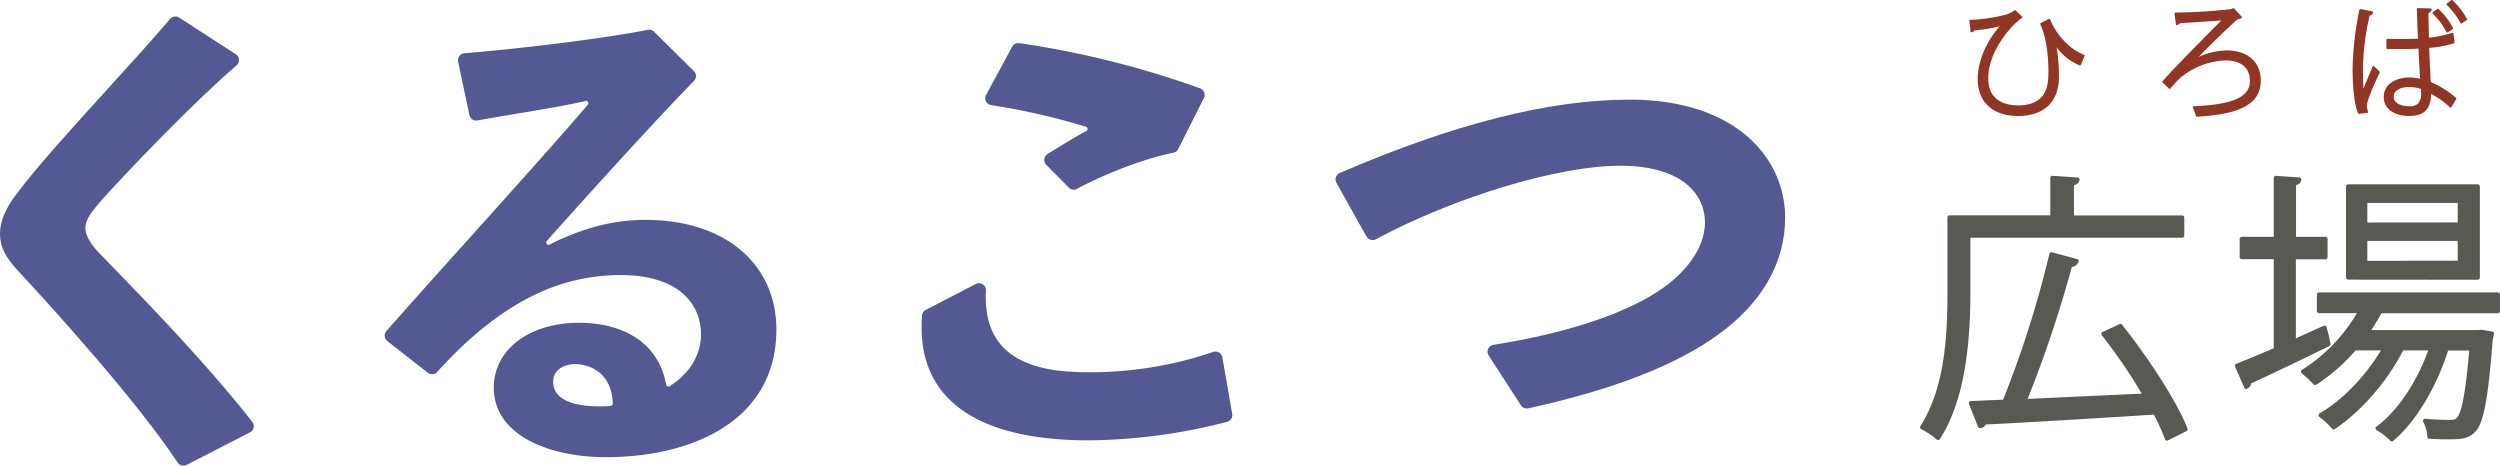 <svg xmlns="http://www.w3.org/2000/svg" width="617.97" height="115.12" viewBox="0 0 617.97 115.12"><defs><style>.cls-1{fill:#595953;}.cls-2{fill:#913624;}.cls-3{fill:#545993;}.cls-4{fill:none;stroke:#545993;stroke-linecap:round;stroke-linejoin:round;stroke-width:3.43px;}</style></defs><g id="レイヤー_2" data-name="レイヤー 2"><g id="text"><path class="cls-1" d="M538,108.92a.78.78,0,0,1-.21,0,.61.61,0,0,1-.31-.32,59.2,59.2,0,0,0-2.77-6.11c-15.74,1-32.38,2-41.55,2.44a1.7,1.7,0,0,1-1.34.91h-.08a.56.56,0,0,1-.51-.35L489,99.87a.55.55,0,0,1,.06-.5.51.51,0,0,1,.43-.24l7.94-.33a256.91,256.91,0,0,0,11.43-36,.58.58,0,0,1,.25-.34.6.6,0,0,1,.29-.08l.14,0,6.21,1.66a.52.52,0,0,1,.33.25.56.56,0,0,1,0,.42A2,2,0,0,1,514.42,66,301.36,301.36,0,0,1,503.5,98.6l28.21-1.3a132.45,132.45,0,0,0-9.86-14.41.55.55,0,0,1-.11-.46.54.54,0,0,1,.3-.37l4.15-1.94a.59.59,0,0,1,.23-.05.54.54,0,0,1,.42.21c5.71,7.13,13.2,18.18,16.17,25.61a.56.56,0,0,1-.26.69l-4.56,2.28A.53.53,0,0,1,538,108.92Zm-56.61-.14a.51.51,0,0,1-.37-.15,18.65,18.65,0,0,0-3.79-2.52.59.59,0,0,1-.3-.34.57.57,0,0,1,.06-.46c5.89-9.15,6.68-21.7,6.68-32.77V53.76a.55.55,0,0,1,.55-.54H509.1V44a.56.56,0,0,1,.17-.4.55.55,0,0,1,.37-.14l6.18.41a.59.59,0,0,1,.39.2.5.5,0,0,1,.11.42c-.06.47-.36,1-1.37,1.33v7.44h26.72a.55.55,0,0,1,.55.54v4.42a.55.55,0,0,1-.55.55H489.34V72.54c0,16.33-2.47,28.1-7.54,36a.56.56,0,0,1-.39.24Z" transform="translate(-2.29)"/><path class="cls-1" d="M593.55,109.12a.51.51,0,0,1-.38-.16,14.94,14.94,0,0,0-3.38-2.59.52.52,0,0,1-.3-.44.55.55,0,0,1,.22-.49c5-3.59,9.89-10.76,12.81-18.82h-6.21c-3.75,7.47-10.5,15.25-16.89,19.44a.54.54,0,0,1-.72-.11,15.69,15.69,0,0,0-3.06-2.86.57.57,0,0,1-.24-.47.55.55,0,0,1,.28-.45C581.15,99.08,587,93,590.81,86.62h-6.26a45.49,45.49,0,0,1-9.69,8.47.52.52,0,0,1-.29.09.55.55,0,0,1-.41-.18,27.87,27.87,0,0,0-2.89-2.7.55.55,0,0,1-.21-.46.51.51,0,0,1,.26-.43,41.07,41.07,0,0,0,13.57-14h-9.36a.55.55,0,0,1-.54-.55V72.82a.55.55,0,0,1,.54-.55h44.19a.55.55,0,0,1,.54.55v4.07a.55.55,0,0,1-.54.55h-28.8a43.78,43.78,0,0,1-2.49,4.15h26.25l1-.07h.09l2.55.41a.61.61,0,0,1,.37.23.56.56,0,0,1,.08.42L618.46,84c-1.16,14.76-2.24,20.51-4.28,22.7-1.82,1.9-3.68,1.9-7.37,1.9-1.21,0-2.61-.07-4-.14a.53.53,0,0,1-.51-.51,9,9,0,0,0-1-3.62.54.54,0,0,1,.47-.82h0a60.4,60.4,0,0,0,6.09.27c1,0,1.34-.06,1.73-.51,1.24-1.3,2.2-6.58,3.06-16.62h-5.22c-2.88,9.17-8.21,17.92-13.65,22.38A.57.57,0,0,1,593.55,109.12Zm-36-13a.58.58,0,0,1-.19,0,.55.55,0,0,1-.31-.29l-2.28-5.18a.58.58,0,0,1,0-.43.61.61,0,0,1,.31-.3c2.57-1,5.77-2.34,9.25-3.85v-22h-7.88a.54.54,0,0,1-.54-.54V59.08a.54.54,0,0,1,.54-.54h7.88V44a.54.54,0,0,1,.17-.4.57.57,0,0,1,.37-.14l5.77.41a.55.55,0,0,1,.39.2.57.57,0,0,1,.11.42,1.55,1.55,0,0,1-1.3,1.27V58.54h7.25a.55.55,0,0,1,.55.54v4.49a.55.55,0,0,1-.55.54H569.8V83.64l6.82-3.1a.46.46,0,0,1,.23-.05.52.52,0,0,1,.21,0,.54.54,0,0,1,.3.33,35.74,35.74,0,0,1,1,4.13.55.55,0,0,1-.3.61c-5.79,2.81-14,6.79-19.27,9.19a1.88,1.88,0,0,1-1,1.3A.69.69,0,0,1,557.52,96.14Zm25.19-27a.54.54,0,0,1-.54-.54V46.1a.54.54,0,0,1,.54-.54h32a.54.54,0,0,1,.54.54V68.61a.54.54,0,0,1-.54.54Zm27.07-4.68V59.56H587.47v4.91Zm0-9.46V50.17H587.47V55Z" transform="translate(-2.29)"/><path class="cls-2" d="M501.15,28.67c-6.28,0-10-3.43-10-9.18,0-4.26,2.08-9.19,5.45-13a35.39,35.39,0,0,1-6.28,1,.89.89,0,0,1-.69.51h0a.25.25,0,0,1-.15-.05.21.21,0,0,1-.09-.17l-.28-2.54A.25.25,0,0,1,489.1,5a.31.31,0,0,1,.18-.09,42.33,42.33,0,0,0,8.63-1.23,7.6,7.6,0,0,0,2.32-1.11.24.24,0,0,1,.14-.05.28.28,0,0,1,.17.07l1.58,1.49a.26.26,0,0,1,.08.2.27.27,0,0,1-.11.18c-2.82,1.87-8.33,8.36-8.33,14.88,0,5.84,4.63,6.71,7.39,6.71,7.48,0,7.48-5.64,7.48-8.35s-.26-8-2-11.69a.25.25,0,0,1,.11-.33l2-1a.18.18,0,0,1,.1,0h.09a.24.24,0,0,1,.14.14c1.92,4.65,5.67,7.78,8.36,8.71a.25.25,0,0,1,.14.13.21.21,0,0,1,0,.19l-.9,2.17a.23.23,0,0,1-.22.16l-.08,0a13.49,13.49,0,0,1-5.71-4.48,41.23,41.23,0,0,1,.57,6.92v1C511,25.37,507.35,28.67,501.15,28.67Z" transform="translate(-2.29)"/><path class="cls-2" d="M545.31,28.83a.24.24,0,0,1-.24-.2,9.25,9.25,0,0,0-.72-2,.24.24,0,0,1,0-.23.23.23,0,0,1,.2-.13c9.74-.42,13.89-2.3,13.89-6.27,0-3.27-2.19-5.07-6.18-5.07a18.74,18.74,0,0,0-11,4.28,34.21,34.21,0,0,0-2.49,2.68.24.24,0,0,1-.18.09h0a.28.28,0,0,1-.17-.07l-1.55-1.52a.25.25,0,0,1,0-.34c2.42-2.79,9.13-9.59,14.52-15-2.11.17-7.13.49-10.25.68a1.34,1.34,0,0,1-.71.46h-.06a.23.23,0,0,1-.14,0,.3.3,0,0,1-.1-.17l-.31-2.61a.22.22,0,0,1,.06-.19A.21.21,0,0,1,540,3.1a135.92,135.92,0,0,0,13.82-.85l.44-.23a.2.2,0,0,1,.11,0,.21.21,0,0,1,.18.08l1.84,2a.3.3,0,0,1,.06.18.26.26,0,0,1-.09.17,1.63,1.63,0,0,1-1,.34c-2.47,2.13-7.06,6.69-9.61,9.29a17.35,17.35,0,0,1,7-1.61c5.17,0,8.38,2.86,8.38,7.47,0,5.62-4.91,8.36-15.91,8.91Z" transform="translate(-2.29)"/><path class="cls-2" d="M597.82,28.67c-3.83,0-6.3-1.85-6.3-4.71,0-3.3,3.26-4.81,6.3-4.81a10.93,10.93,0,0,1,2.68.33c-.12-1.91-.26-4.67-.4-7.46-.79.05-2,.11-2.94.11h-4.75a.25.25,0,0,1-.24-.25v-2a.25.25,0,0,1,.24-.25h1.9c2.66,0,4.56,0,5.67-.08-.12-2.55-.2-5-.27-7.27a.29.29,0,0,1,.07-.18A.24.24,0,0,1,600,2l3.14.09a.25.25,0,0,1,.18.08.31.31,0,0,1,.06.19,1,1,0,0,1-.81.82c0,1.35.05,2.82.1,4.37l0,1.77a28.53,28.53,0,0,0,5.77-1.2h.07a.2.2,0,0,1,.13,0,.23.23,0,0,1,.12.17l.28,2.15a.26.26,0,0,1-.17.26,26.69,26.69,0,0,1-6.12,1.14l.38,8.43a23.38,23.38,0,0,1,6.26,3.92.25.25,0,0,1,.05.31l-1.21,2a.27.27,0,0,1-.18.11h0a.24.24,0,0,1-.17-.06,18.71,18.71,0,0,0-4.65-3.33C603.15,26,602.36,28.67,597.82,28.67Zm.06-7.17c-1.79,0-3.88.63-3.88,2.4s2,2.36,3.88,2.36a2.86,2.86,0,0,0,2.13-.67,3.66,3.66,0,0,0,.73-2.68c0-.21,0-.61,0-.91A9.78,9.78,0,0,0,597.88,21.5ZM585.4,28.15a.23.23,0,0,1-.22-.15c-1.26-2.92-1.36-9.18-1.36-11A78.39,78.39,0,0,1,585.5,2.43a.26.26,0,0,1,.24-.2h0l3,.59a.27.27,0,0,1,.16.1.25.25,0,0,1,0,.19,1,1,0,0,1-.85.73A59.38,59.38,0,0,0,586.39,17c0,1.83,0,3.65.14,4.89.68-1.75,1.63-4,2.18-5.27l.07-.15a.23.23,0,0,1,.17-.15h0a.27.27,0,0,1,.17.06l1.4,1.31a.24.24,0,0,1,0,.28c-1.47,3-3.17,7-3.17,8.18a4.07,4.07,0,0,0,.29,1.41.22.22,0,0,1,0,.21.25.25,0,0,1-.18.12ZM607.19,8A.22.22,0,0,1,607,7.9a16.75,16.75,0,0,0-3.36-4.5.27.27,0,0,1-.08-.19.25.25,0,0,1,.1-.18l1.09-.81a.23.23,0,0,1,.31,0,18.14,18.14,0,0,1,3.59,4.66.25.25,0,0,1-.08.32L607.38,8a.18.18,0,0,1-.13,0Zm3.41-2.23a.24.24,0,0,1-.15-.13,17.67,17.67,0,0,0-3.34-4.4.23.23,0,0,1-.07-.19.24.24,0,0,1,.09-.18l1.09-.84a.27.27,0,0,1,.15,0,.23.23,0,0,1,.17.07,17.23,17.23,0,0,1,3.56,4.6A.25.25,0,0,1,612,5l-1.21.78a.33.33,0,0,1-.13,0Z" transform="translate(-2.29)"/><path class="cls-3" d="M47.63,113.4C37.41,97.93,16.31,74.7,7.47,65.18,5.4,62.87,4,60.73,4,57.81c0-2.73,1.23-5.59,3.87-9,4.88-6.52,13.73-16.25,22.28-25.66,5.72-6.29,11.14-12.26,15.5-17.36l14,9.06c-10,8.53-27.05,26.21-33.85,33.85-2.22,2.63-4.11,4.86-4.11,7.64,0,2.08,1,4.1,3.28,6.75l.08.09L28.75,67c8.94,9.22,23.6,24.35,34.56,38.34Z" transform="translate(-2.29)"/><path class="cls-4" d="M47.63,113.4C37.41,97.93,16.31,74.7,7.47,65.18,5.4,62.87,4,60.73,4,57.81c0-2.73,1.23-5.59,3.87-9,4.88-6.52,13.73-16.25,22.28-25.66,5.72-6.29,11.14-12.26,15.5-17.36l14,9.06c-10,8.53-27.05,26.21-33.85,33.85-2.22,2.63-4.11,4.86-4.11,7.64,0,2.08,1,4.1,3.28,6.75l.08.09L28.75,67c8.94,9.22,23.6,24.35,34.56,38.34Z" transform="translate(-2.29)"/><path class="cls-3" d="M152.06,111.29c-12.93,0-26-4.78-26-15.45,0-8.45,8-14.34,19.45-14.34,5.18,0,17.46,1.35,19.76,13.9a2.27,2.27,0,0,0,1.35,1.68,2.17,2.17,0,0,0,.9.19,2.2,2.2,0,0,0,1.24-.37c5.5-3.55,8.52-8.62,8.52-14.27,0-7.9-5.67-16.35-21.58-16.35a50.11,50.11,0,0,0-22.91,5.51c-8.06,4.07-15.83,10.29-23.7,19l-10-7.83C104.86,76.42,112,68.42,119.61,60,130.11,48.3,141,36.21,148.9,27a2.29,2.29,0,0,0-1.73-3.78,2.22,2.22,0,0,0-.57.07c-3.22.83-10.58,2.07-17.08,3.16-3.57.59-7,1.17-9.52,1.64l-2.8-13.21c12.26-1,34.17-3.52,45.54-5.84l9.87,9.76c-7.72,7.9-20.51,21.8-36.38,39.54A2.29,2.29,0,0,0,139,61.93c8-4,15.41-5.87,22.76-5.87,18.67,0,30.73,10,30.73,25.47C192.44,103.47,171.58,111.29,152.06,111.29Zm-7.74-23c-2.83,0-7,1.62-7,6.08,0,2.91,1.71,7.79,13.16,7.79a22.47,22.47,0,0,0,3-.14,2.29,2.29,0,0,0,2-2.31C155.28,91.82,149.74,88.29,144.32,88.29Z" transform="translate(-2.29)"/><path class="cls-4" d="M152.06,111.29c-12.93,0-26-4.78-26-15.45,0-8.45,8-14.34,19.45-14.34,5.18,0,17.46,1.35,19.76,13.9a2.27,2.27,0,0,0,1.35,1.68,2.17,2.17,0,0,0,.9.19,2.2,2.2,0,0,0,1.24-.37c5.5-3.55,8.52-8.62,8.52-14.27,0-7.9-5.67-16.35-21.58-16.35a50.11,50.11,0,0,0-22.91,5.51c-8.06,4.07-15.83,10.29-23.7,19l-10-7.83C104.86,76.42,112,68.42,119.61,60,130.11,48.3,141,36.21,148.9,27a2.29,2.29,0,0,0-1.73-3.78,2.22,2.22,0,0,0-.57.07c-3.22.83-10.58,2.07-17.08,3.16-3.57.59-7,1.17-9.52,1.64l-2.8-13.21c12.26-1,34.17-3.52,45.54-5.84l9.87,9.76c-7.72,7.9-20.51,21.8-36.38,39.54A2.29,2.29,0,0,0,139,61.93c8-4,15.41-5.87,22.76-5.87,18.67,0,30.73,10,30.73,25.47C192.44,103.47,171.58,111.29,152.06,111.29Zm-7.74-23c-2.83,0-7,1.62-7,6.08,0,2.91,1.71,7.79,13.16,7.79a22.47,22.47,0,0,0,3-.14,2.29,2.29,0,0,0,2-2.31C155.28,91.82,149.74,88.29,144.32,88.29Z" transform="translate(-2.29)"/><path class="cls-3" d="M271.25,107.13c-18,0-39.43-4.53-39.43-26.09,0-.93,0-1.94.09-2.91l12.38-6.41q-.06.84-.06,1.62c0,20.39,19.89,20.39,28.38,20.39a96.21,96.21,0,0,0,30.14-5.12l2.44,14A137.83,137.83,0,0,1,271.25,107.13Zm-9.13-67.6c3.38-2.08,8.5-5.18,9.32-5.53a2.32,2.32,0,0,0,1.39-2.22,2.25,2.25,0,0,0-1.54-2.07,169.06,169.06,0,0,0-23.75-5.42L254,12.36a227.77,227.77,0,0,1,44.35,11.09L292,36.07c-7.89,1.57-17.84,5.62-24.29,9.1Z" transform="translate(-2.29)"/><path class="cls-4" d="M271.25,107.13c-18,0-39.43-4.53-39.43-26.09,0-.93,0-1.94.09-2.91l12.38-6.41q-.06.84-.06,1.62c0,20.39,19.89,20.39,28.38,20.39a96.21,96.21,0,0,0,30.14-5.12l2.44,14A137.83,137.83,0,0,1,271.25,107.13Zm-9.13-67.6c3.38-2.08,8.5-5.18,9.32-5.53a2.32,2.32,0,0,0,1.39-2.22,2.25,2.25,0,0,0-1.54-2.07,169.06,169.06,0,0,0-23.75-5.42L254,12.36a227.77,227.77,0,0,1,44.35,11.09L292,36.07c-7.89,1.57-17.84,5.62-24.29,9.1Z" transform="translate(-2.29)"/><path class="cls-3" d="M371.7,86.94c16.73-2.66,30.36-6.91,39.58-12.37,8.87-5.19,14.17-12.51,14.17-19.58,0-7.61-6-15.74-22.67-15.74-15.66,0-41.58,7.83-61.21,18.39l-7.44-13.3c28.14-12.11,51.37-18,71-18,25.36,0,36.71,13.78,36.71,27.43,0,10.56-5.45,20.07-15.77,27.49-10.1,7.42-25.7,13.47-46.38,18Z" transform="translate(-2.29)"/><path class="cls-4" d="M371.7,86.94c16.73-2.66,30.36-6.91,39.58-12.37,8.87-5.19,14.17-12.51,14.17-19.58,0-7.61-6-15.74-22.67-15.74-15.66,0-41.58,7.83-61.21,18.39l-7.44-13.3c28.14-12.11,51.37-18,71-18,25.36,0,36.71,13.78,36.71,27.43,0,10.56-5.45,20.07-15.77,27.49-10.1,7.42-25.7,13.47-46.38,18Z" transform="translate(-2.29)"/></g></g></svg>